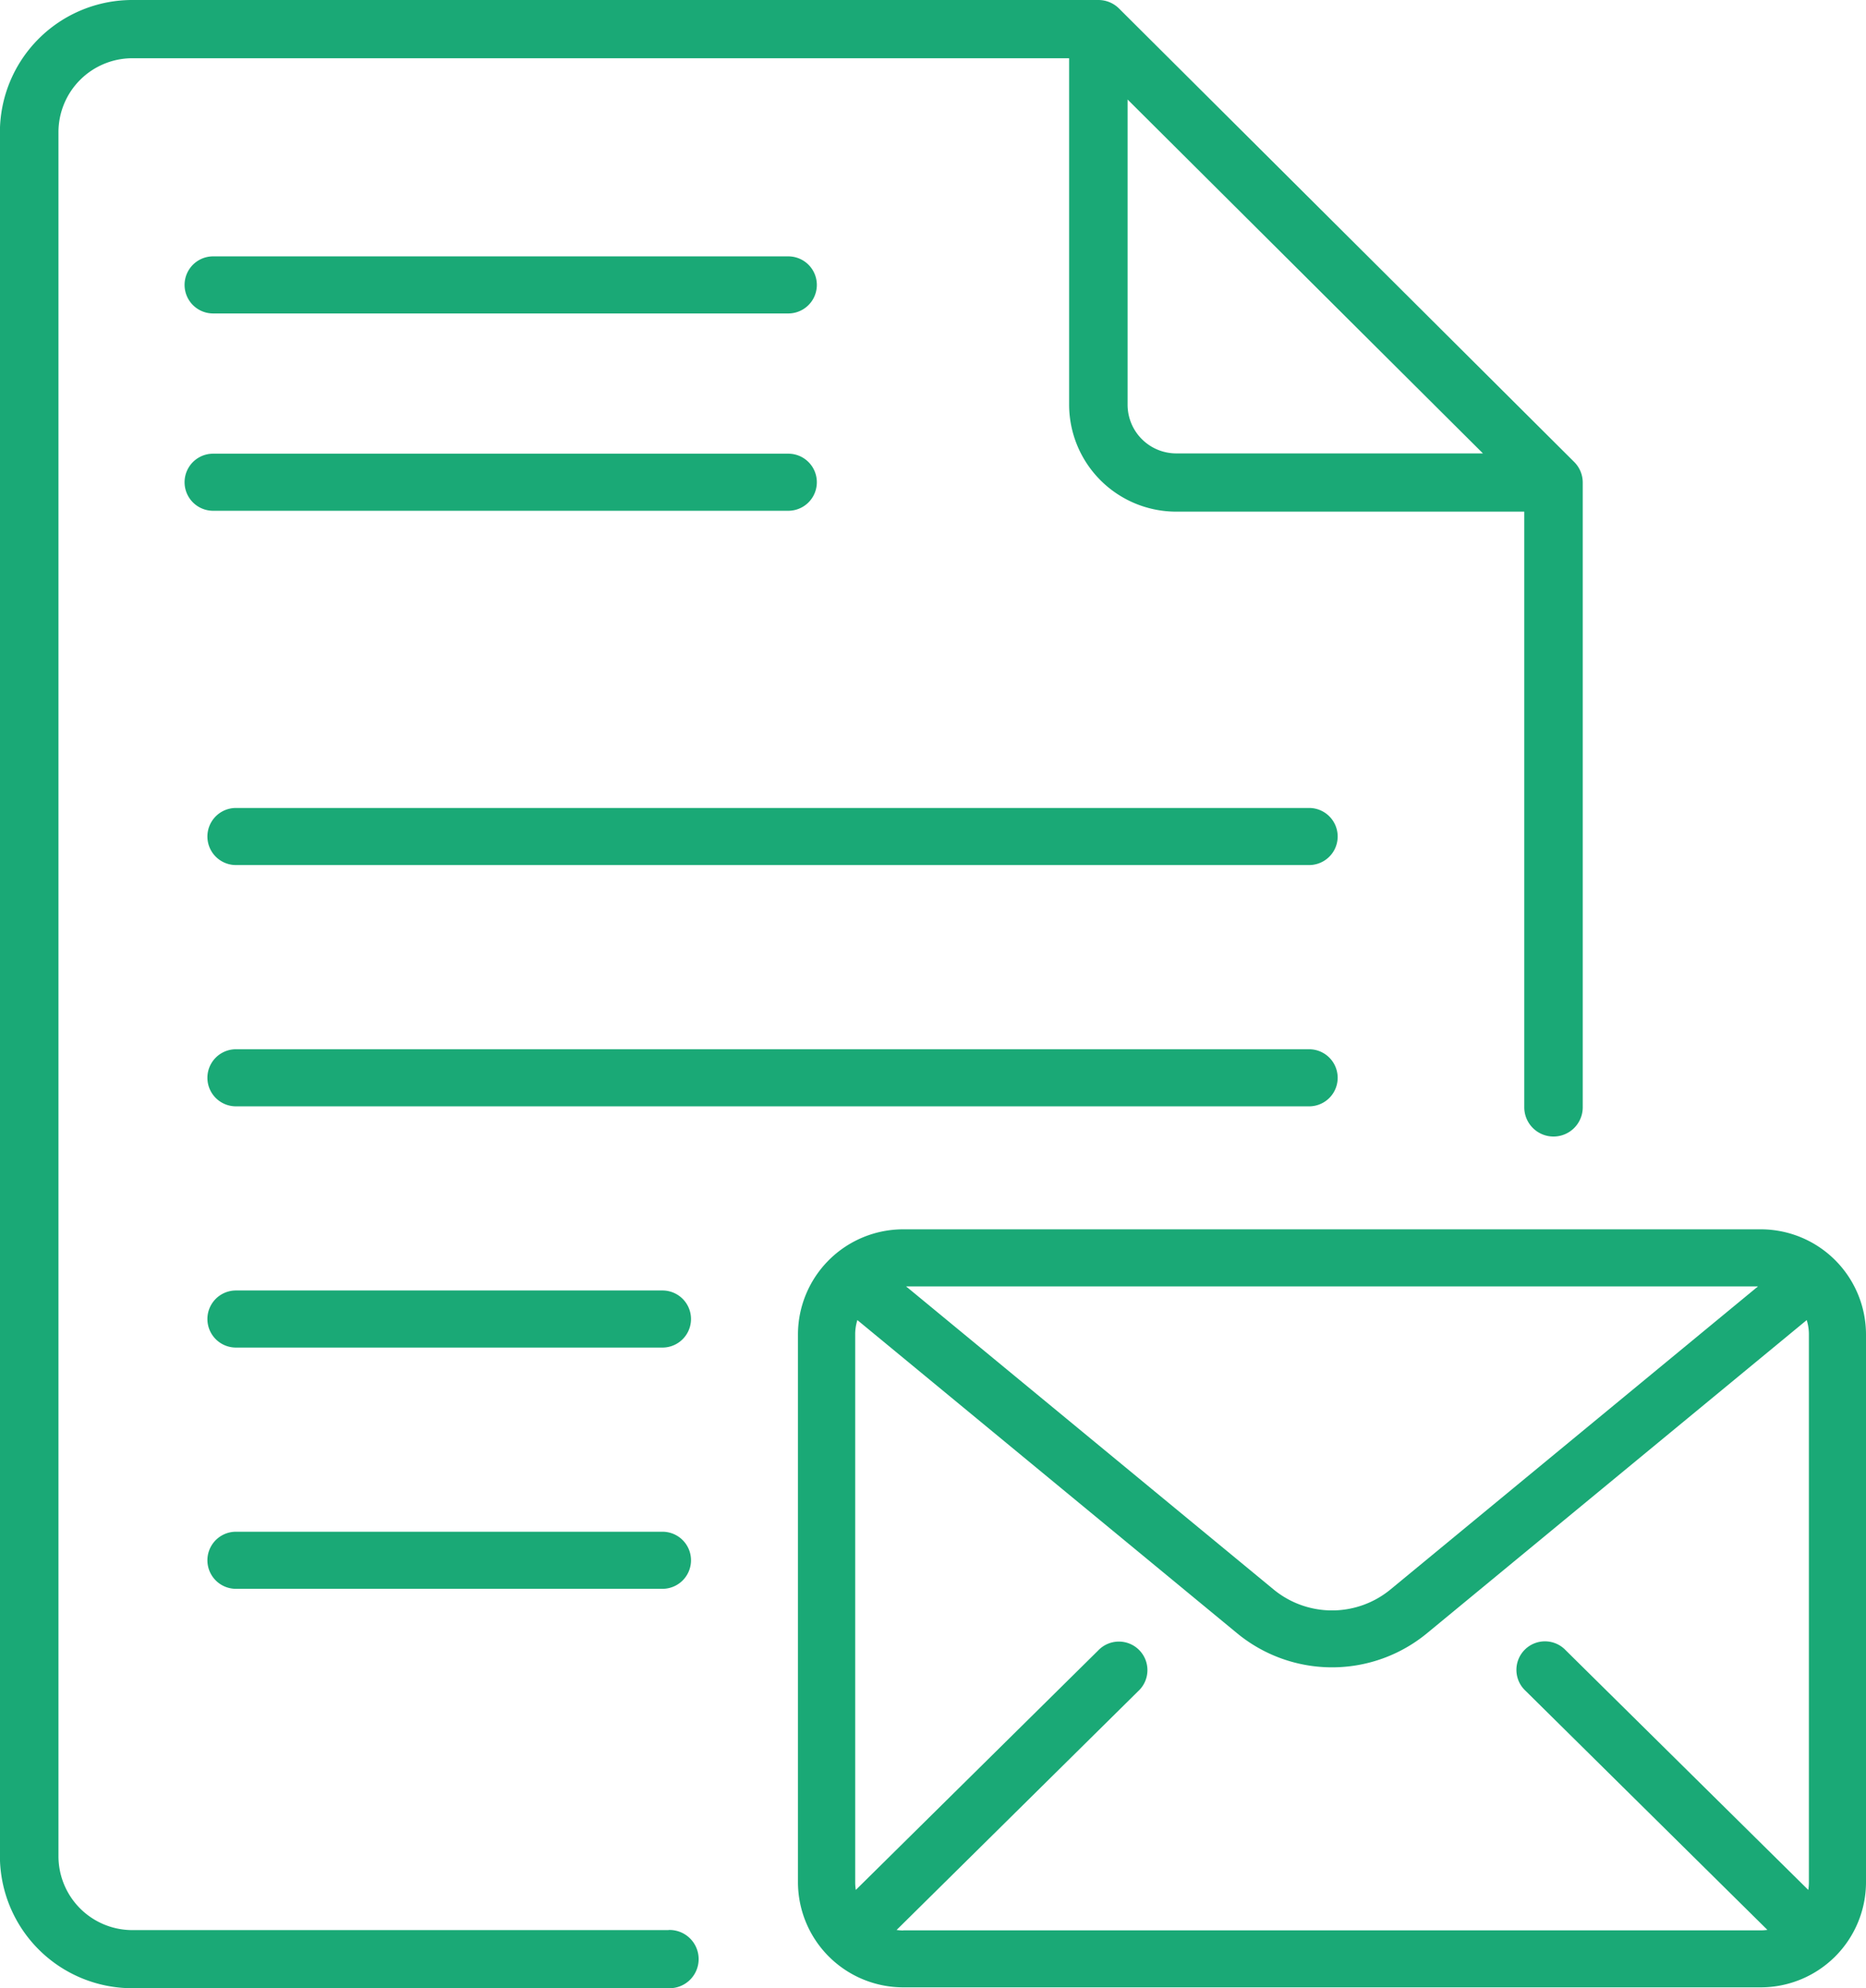 <svg xmlns="http://www.w3.org/2000/svg" width="60" height="63.948" viewBox="0 0 60 63.948">
  <g id="_003-email-1" data-name="003-email-1" transform="translate(-15.803)">
    <path id="パス_655" data-name="パス 655" d="M65.22,69.211H83.714a.918.918,0,1,0,0-1.836H65.22a.918.918,0,0,0,0,1.836Z" transform="translate(-42.564 -59.13)" fill="#1aa976"/>
    <path id="パス_656" data-name="パス 656" d="M65.22,118.586H83.714a.918.918,0,1,0,0-1.836H65.22a.918.918,0,1,0,0,1.836Z" transform="translate(-42.564 -102.159)" fill="#1aa976"/>
    <path id="パス_657" data-name="パス 657" d="M105.726,207.9H71.219a.918.918,0,0,0,0,1.836h34.507a.918.918,0,1,0,0-1.836Z" transform="translate(-47.829 -181.915)" fill="#1aa976"/>
    <path id="パス_658" data-name="パス 658" d="M105.726,270H71.219a.918.918,0,0,0,0,1.836h34.507a.918.918,0,1,0,0-1.836Z" transform="translate(-47.829 -236.255)" fill="#1aa976"/>
    <path id="パス_659" data-name="パス 659" d="M84.933,332.1H71.219a.918.918,0,1,0,0,1.836H84.933a.918.918,0,1,0,0-1.836Z" transform="translate(-47.829 -290.597)" fill="#1aa976"/>
    <path id="パス_660" data-name="パス 660" d="M84.933,394.2H71.219a.918.918,0,1,0,0,1.836H84.933a.918.918,0,1,0,0-1.836Z" transform="translate(-47.829 -344.938)" fill="#1aa976"/>
    <path id="パス_661" data-name="パス 661" d="M246.56,312.523H218.986A3.386,3.386,0,0,0,215.6,315.9v17.62a3.386,3.386,0,0,0,3.382,3.382H246.56a3.386,3.386,0,0,0,3.382-3.382v-17.62A3.386,3.386,0,0,0,246.56,312.523Zm-.091,1.836-11.817,9.747a2.957,2.957,0,0,1-3.758,0l-11.817-9.747Zm-27.483,20.713a1.555,1.555,0,0,1-.215-.015l7.771-7.683a.918.918,0,1,0-1.29-1.305l-7.792,7.7a1.548,1.548,0,0,1-.02-.247v-17.62a1.54,1.54,0,0,1,.07-.46l12.216,10.077a4.8,4.8,0,0,0,6.094,0l12.216-10.077a1.541,1.541,0,0,1,.07.46v17.62a1.548,1.548,0,0,1-.02.247l-7.8-7.708a.918.918,0,1,0-1.29,1.305l7.776,7.688a1.56,1.56,0,0,1-.215.015H218.986Z" transform="translate(-174.139 -272.987)" fill="#1aa976"/>
    <path id="パス_662" data-name="パス 662" d="M37.3,62.074H20.062a2.377,2.377,0,0,1-2.379-2.37V4.243a2.377,2.377,0,0,1,2.379-2.37H50.18V13.02a3.445,3.445,0,0,0,3.448,3.435H64.815V35.612a.94.94,0,0,0,1.88,0V15.519a.935.935,0,0,0-.275-.662L51.785.274A.942.942,0,0,0,51.12,0H20.062A4.256,4.256,0,0,0,15.8,4.243V59.7a4.256,4.256,0,0,0,4.259,4.243H37.3a.937.937,0,1,0,0-1.873ZM52.06,13.02V3.2L63.486,14.582H53.627A1.566,1.566,0,0,1,52.06,13.02Z" transform="translate(0 0)" fill="#1aa976"/>
  </g>
</svg>
